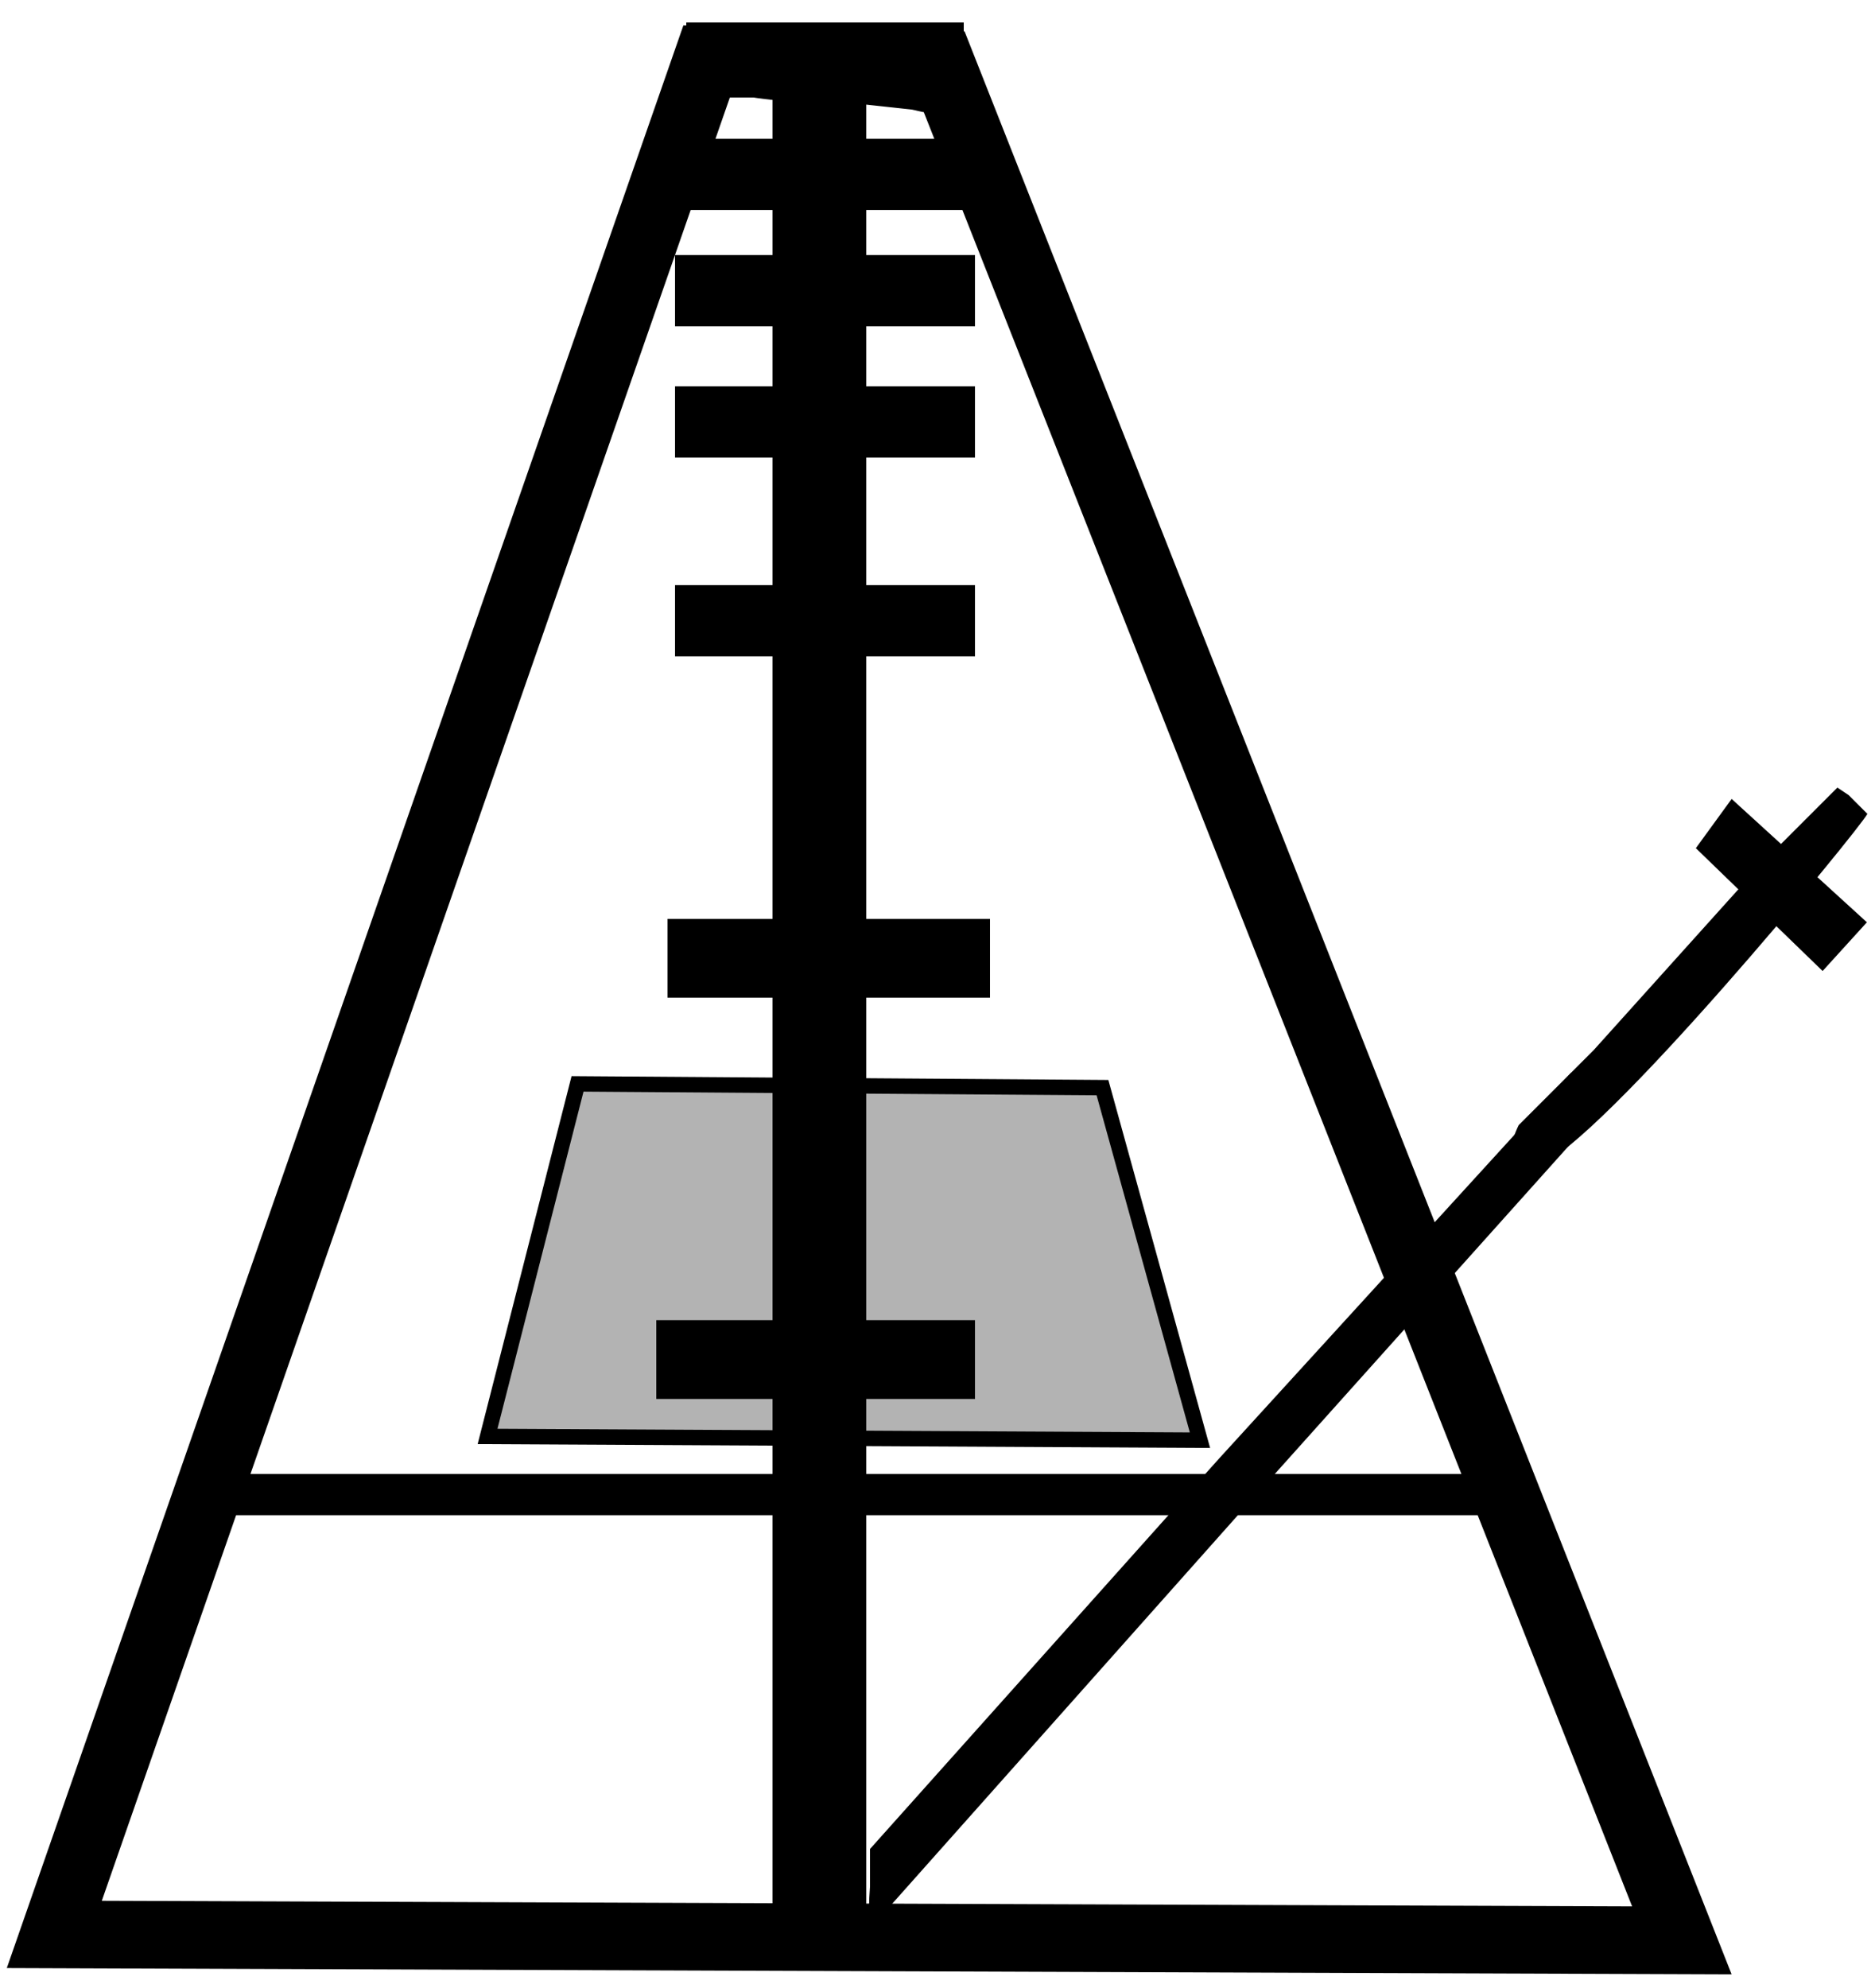 <svg xmlns="http://www.w3.org/2000/svg" width="189" height="53mm" viewBox="0 0 50 53"><g style="stroke-width:1.8;stroke-miterlimit:4;stroke-dasharray:none"><path d="m82.6 175.7 19 .1-2.6-9.4-14-.1z" style="fill:#b3b3b3;stroke:#000;stroke-width:.411px;stroke-linecap:butt;stroke-linejoin:miter;stroke-opacity:1" transform="translate(-69.6 -137.4)"/><g style="stroke-width:1.8;stroke-miterlimit:4;stroke-dasharray:none"><path d="M70.4 36.6 4.7 225.2l163.8.6-74-187.4c-1 .5-2.2-.1-3.2-.2l-3.7-.4v-.2h-.2l-1.3-.2h-1.9l-.2.1-.1.4q-.3.7-1.4 0c-.7.2-1.7-.3-2.5-.4-4.3-.4-4.5-.5-6.4-.8z" style="fill:none;stroke:#000;stroke-width:6.803;stroke-linecap:butt;stroke-linejoin:miter;stroke-miterlimit:4;stroke-dasharray:none;stroke-opacity:1" transform="translate(.2 -8.1)scale(.265)"/></g><path d="M90.2 139.6h2.5v49.6h-2.5z" style="stroke-width:1.766;stroke-miterlimit:4;stroke-dasharray:none" transform="translate(-69.6 -137.4)"/><path d="M92.8 187.7v-1l9.3-10.4 9.4-10.3.4.5.3.6-9.5 10.6-9.7 10.9q-.3.4-.2-.9" style="stroke-width:1.8;stroke-miterlimit:4;stroke-dasharray:none" transform="translate(-69.6 -137.4)"/><path d="m110.1 167.4 2-2 4.5-5 2-2 .3.2.5.5c-.2.4-7.1 8.8-8.8 9.4-1.3.5-.5-1.1-.5-1.1" style="stroke-width:1.8;stroke-miterlimit:4;stroke-dasharray:none" transform="translate(-69.6 -137.4)"/><path d="M87.9 138h7.4v2h-7.4z" style="stroke-width:3.933;stroke-miterlimit:4;stroke-dasharray:none" transform="translate(-69.6 -137.4)"/><path d="M87.6 141.1h8v1.9h-8zm0 3.1h8v1.9h-8zm0 3.5h8v1.9h-8zm0 5.3h8v1.9h-8zm-.2 8.9H96v2.1h-8.6zm-.3 10.7h8.5v2.1h-8.5z" style="stroke-width:4.04;stroke-miterlimit:4;stroke-dasharray:none" transform="translate(-69.6 -137.4)"/><path d="M75.1 176.7h34.6v1.1H75.1z" style="stroke-width:2.546;stroke-miterlimit:4;stroke-dasharray:none" transform="translate(-69.6 -137.4)"/><path d="m115.8 158.9 3.4 3.1-1 1.1-3.2-3.1z" style="fill:#000;stroke:#000;stroke-width:.265px;stroke-linecap:butt;stroke-linejoin:miter;stroke-opacity:1" transform="translate(-69.6 -137.4)"/></g></svg>